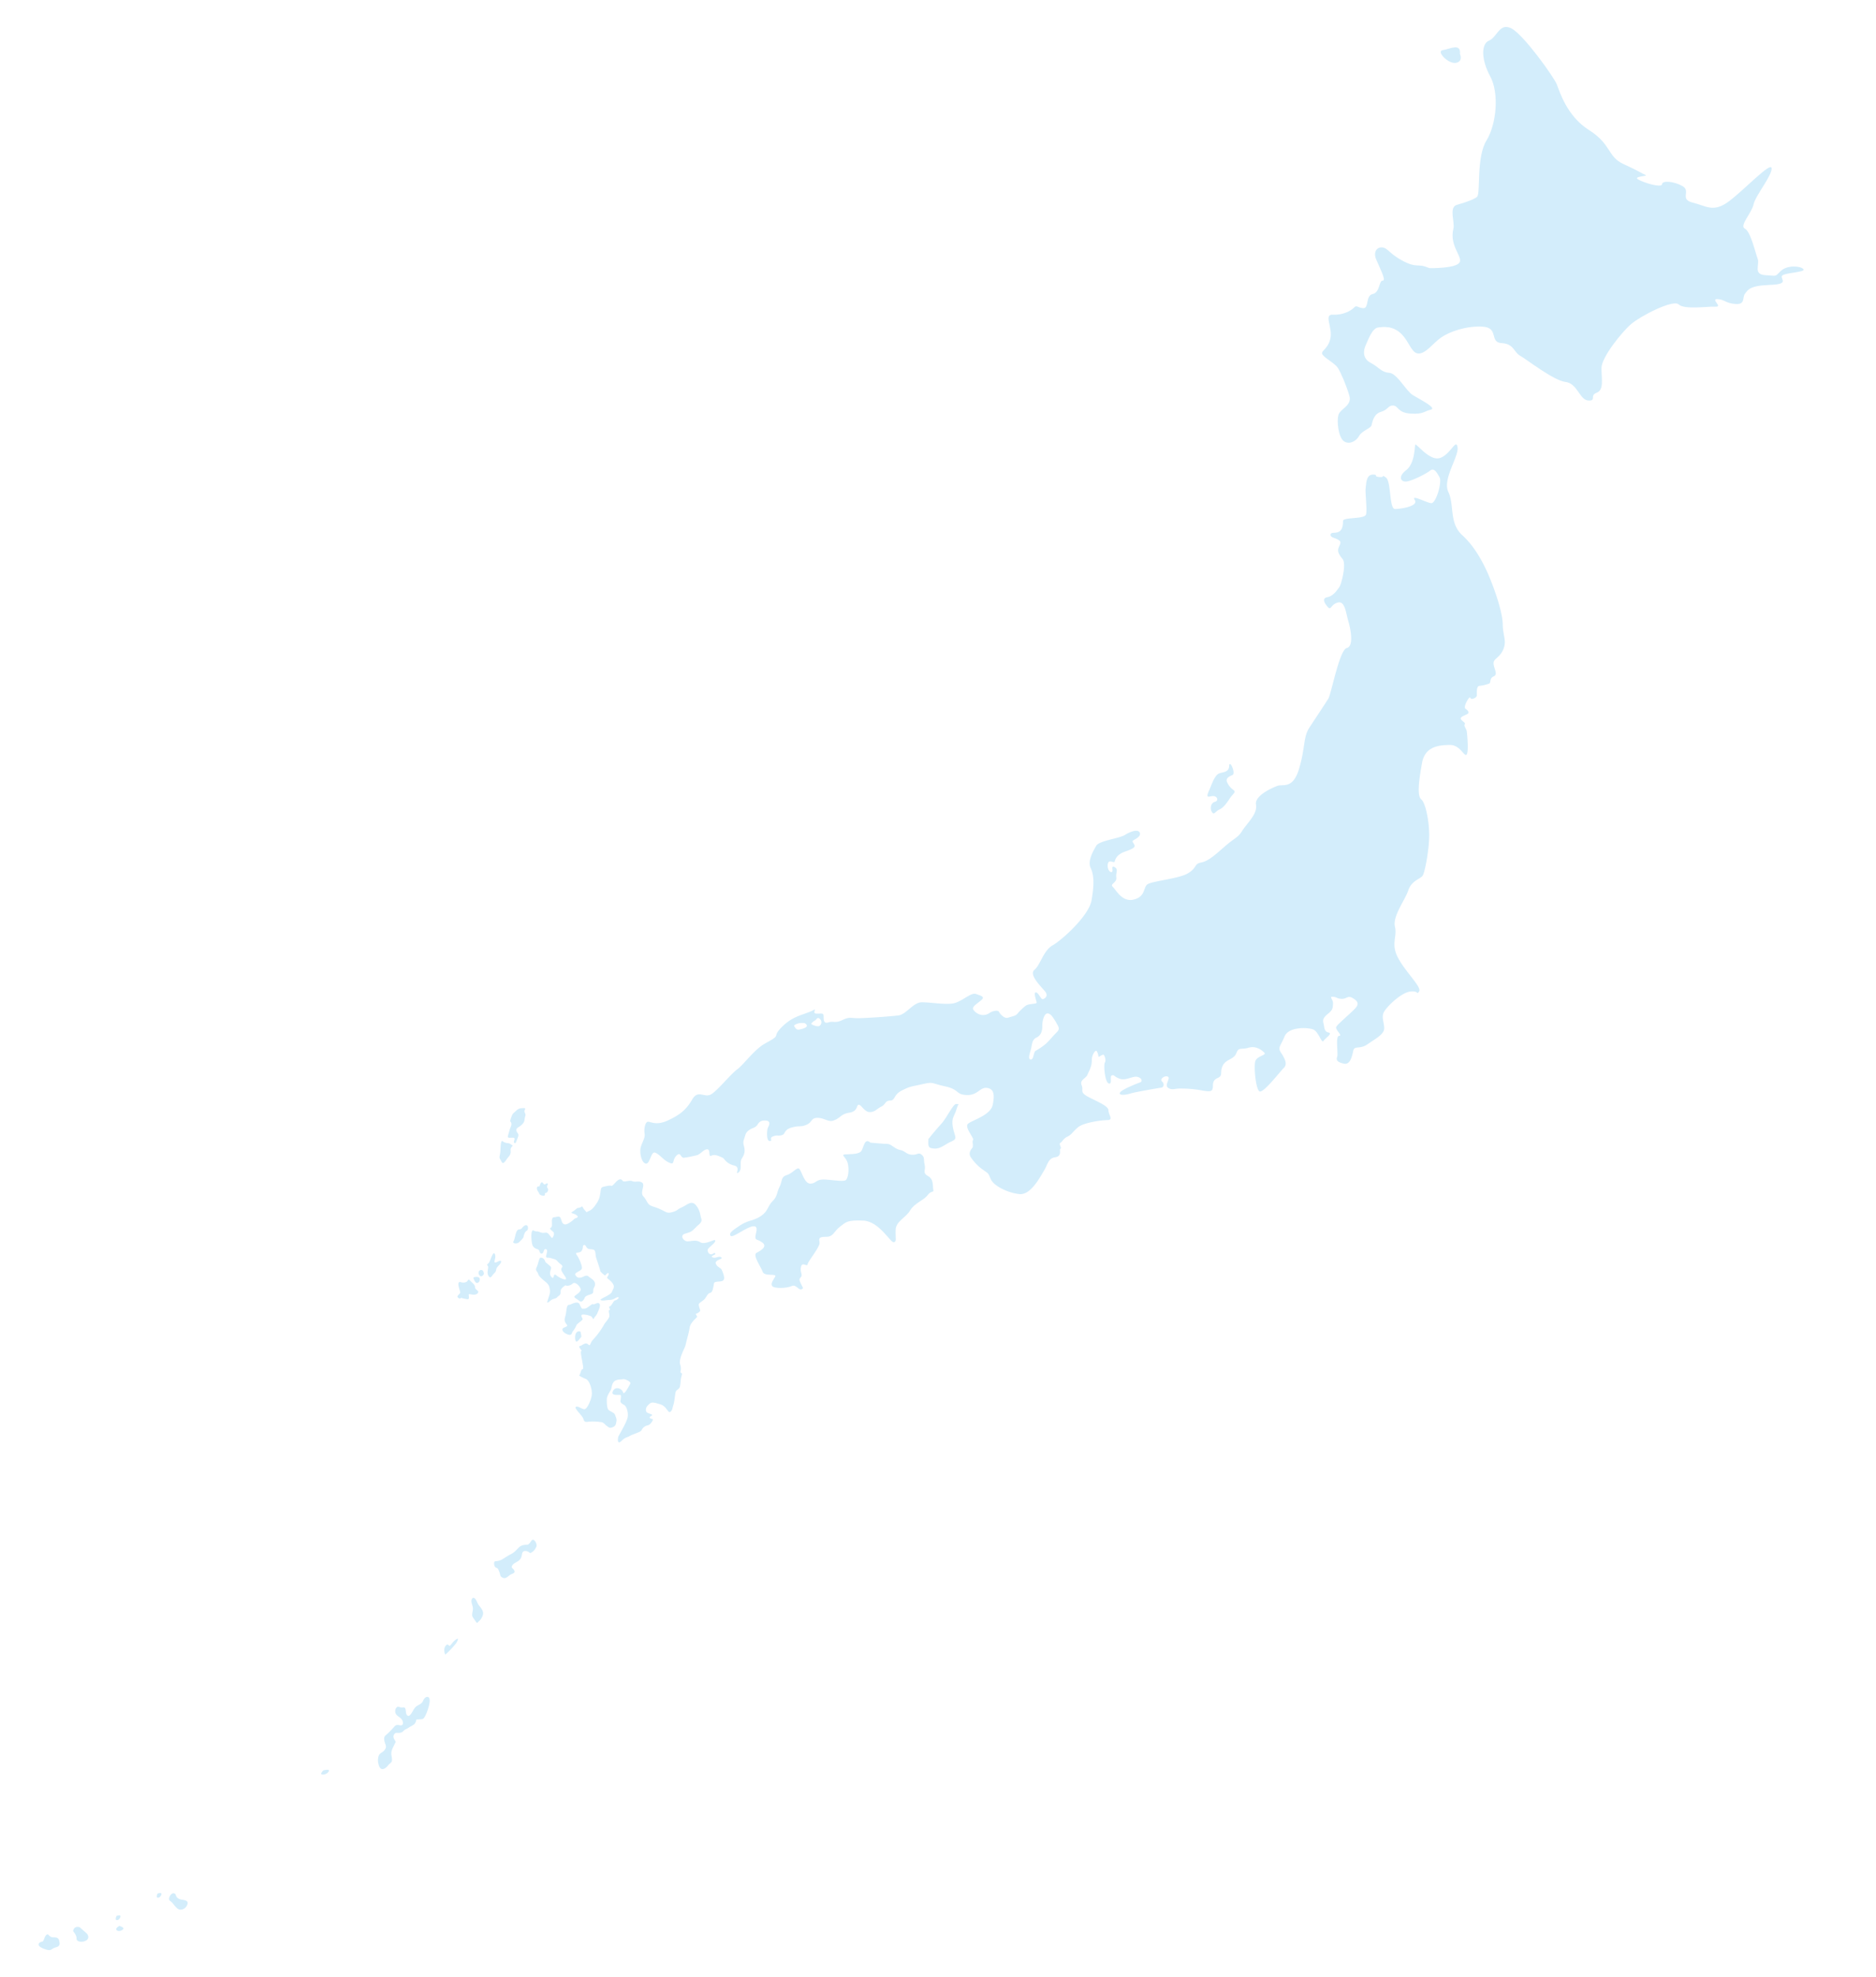 <svg xmlns="http://www.w3.org/2000/svg" width="1120" height="1180" viewBox="0 0 1120 1180">
  <g id="Group_2602" data-name="Group 2602" transform="translate(-250 -155)">
    <g id="地図" transform="translate(273.022 171.092)">
      <g id="Group_1656" data-name="Group 1656">
        <path id="Path_4701" data-name="Path 4701" d="M1127.094,390.246s10.447-2.81,12.554-4.963-.567-23.636,5.552-33.539c6.118-9.926,7.614-28.486,2.266-38.3-5.348-9.835-5.575-19.353-.7-21.37,4.872-1.994,6.187-11.059,13.484-7.184,7.274,3.852,25.177,28.893,26.9,33.2,1.723,4.283,5.983,19.013,19.331,27.42s10.923,15.886,20.554,20.259,10.741,5.575,13.053,6.481-7.954.68-4.124,2.81,13.937,5.008,14.073,2.742c.136-2.289,6.844-1.881,12.192,1.11s-2.062,7.863,6.141,9.88c8.181,2.017,12.305,6.051,21.392-.634,9.11-6.685,25.562-24.361,25.7-19.806.136,4.578-9.654,16.18-10.764,21.438s-8.679,12.8-5.212,14.526,6.277,14.458,7.637,17.971c1.382,3.512-2.9,9.336,4.578,9.79,7.478.431,5.462,1.088,9.223-2.493s11.648-3.127,13.506-1.11-12.373,2.062-12.894,4.238c-.521,2.2,4.464,4.782-7.433,5.212s-12.827,3.037-14.549,5.235c-1.722,2.175.408,6.5-5.507,6.141-5.915-.34-6.572-2.674-10.9-2.923s3.286,4.759-1.065,4.51c-4.328-.249-18.7,1.926-22.072-1.314s-22.956,7.025-28.372,11.648-17.789,19.874-17.766,26.355,1.609,13.03-2.855,14.685c-4.442,1.632.091,4.963-5.031,4.646-5.122-.295-6.5-10.288-13.574-11.081s-23.319-13.552-27.149-15.682-3.535-7.07-11.013-7.5c-7.478-.453-1.428-9.223-11.285-9.812s-19.942,3.014-24.9,6.527c-4.94,3.512-8.861,9.382-13.211,9.5s-5.529-6.8-10.379-11.648-10.4-4.419-14-3.875-5.983,7.637-7.365,10.606c-1.359,2.969-2.04,7.864,2.946,10.447s6.39,5.711,11.1,5.983c4.736.272,10.039,10.877,14.232,13.393,4.192,2.538,14.571,7.7,10.56,8.611s-4.124,2.81-11.988,2.334c-7.886-.476-7.229-4.623-10.4-4.8-3.15-.181-2.924,2.493-7.342,3.762s-5.1,6.164-5.62,8.045c-.5,1.881-5.643,3.082-7.456,6.413-1.813,3.309-6.277,5.348-9.291,2.878s-4.056-11.671-3.036-15.41,8.249-5.6,6.594-11.4c-1.631-5.8-5.1-14-6.912-16.77s-7.184-5.371-9.019-7.773c-1.836-2.379,2.946-2.878,4.532-9.631s-4.283-14.73,1.631-14.367,10.833-2.4,12.509-4.215,1.972.113,5.507.34c3.558.2,1.246-7.546,5.643-8.43s3.648-8.158,6.005-8.022-2.266-8.5-3.989-12.8c-1.722-4.283.43-7.206,3.58-7.025s4.147,3.286,10.651,7.093,8.884,3.581,12.034,3.762,4.668,1.428,5.846,1.5,15.025.136,17.585-3.15c2.561-3.263-6.141-9.88-3.535-20.373.952-3.852-2.674-12.146,1.632-14.073" transform="translate(-280.798 -283.94)" fill="#d3edfb"/>
        <path id="Path_4702" data-name="Path 4702" d="M1017.967,493.554c1.088-2.425,2.765-7.592,4.94-9.314s6.708-.567,6.912-4.94,4.147,4.374,1.972,5.326-4.532,2.085-2.969,4.759a10.82,10.82,0,0,0,3.6,4.192c1.722,1.337-.249,2.085-2.039,4.759-1.768,2.651-3.74,5.688-6.323,6.844-2.561,1.133-3.15,3.6-4.532,1.518s-.589-5.507,1.768-6.073c2.379-.567,1.586-3.422-1-3.422-2.538-.045-4.895,2.062-2.334-3.649" transform="translate(-319.017 -38.125)" fill="#d3edfb"/>
        <path id="Path_4703" data-name="Path 4703" d="M943.389,588.525s3.943-4.986,7.66-9.019c3.694-4.034,7.161-12.351,9.133-11.875s1.224-1.179,0,3.082c-1.224,4.283-3.2,4.986-2.221,10.674,1,5.711,3.218,6.889-.748,8.566-3.943,1.654-6.413,4.51-10.13,4.283-3.694-.227-3.943-.7-3.694-5.711" transform="translate(-412.133 75.231)" fill="#d3edfb"/>
        <path id="Path_4704" data-name="Path 4704" d="M974.923,578.3s7.705.748,10.062.748,4.442,3.037,7.546,3.6,3.512,2.47,6.867,2.855,4.147-1.7,6.119,0,1,3.037,1.768,6.073c.793,3.037-1.586,4.736,1.971,6.64s2.765,6.073,3.173,8.181c.385,2.085-1.178.181-3.354,3.218s-7.886,4.759-10.447,9.133-8.475,6.458-8.679,11.58.816,7.206-1.179,7.41c-1.994.181-8.7-12.532-18.175-12.917s-10.062.771-13.823,3.6c-3.739,2.855-3.943,6.073-8.09,6.073s-4.736.567-4.147,3.241c.589,2.651-6.912,11.217-7.116,13.121s-3.15-1.722-3.943,1.518,1.178,4.759,0,6.073c-1.178,1.337-1.178,1.518-.2,3.807s2.175,3.037.385,3.6c-1.768.567-3.15-3.241-5.915-1.9s-10.266,1.518-11.444,0,.589-3.6,1.768-5.711c1.179-2.085-6.5.181-7.5-2.855s-6.323-10.062-3.558-11.4,6.5-3.807,3.354-6.073c-3.173-2.289-3.943-1.133-4.147-3.037s2.561-7.025-1.382-6.64-12.237,7.206-13.416,5.688.793-3.037,5.733-6.277,8.09-2.606,12.441-5.575,3.943-6.005,6.912-8.861,2.357-5.122,4.147-8.543.589-5.892,4.351-7.025,6.323-5.507,7.7-3.422,2.969,8.543,6.323,8.543,3.354-2.47,7.7-2.47,11.852,1.518,13.416.385c1.586-1.133,2.176-6.64,1.179-10.266-1-3.6-4.532-4.94-1.382-5.122s7.116,0,9.087-1.518c1.949-1.5,1.949-8.906,5.892-5.484" transform="translate(-478.271 87.632)" fill="#d3edfb"/>
        <path id="Path_4705" data-name="Path 4705" d="M1116.187,744.648c-2.13,2.062-4.85,5.439-6.8,7.138a36.98,36.98,0,0,1-5.869,3.989c-1.36.77-1.11,5.189-2.878,5.235-1.768.023-1.02-2.583-.09-5.733.929-3.173.5-5.937,3.445-7.365s3.49-4.4,3.445-7c-.045-2.583,1.224-10.379,5.439-6.187a29.6,29.6,0,0,1,3.241,4.94c.612,1.269,2.221,2.923.068,4.986m-142.269-3.512c-1.382.249-4.714-1.088-4.374-1.541a6.2,6.2,0,0,1,2.2-1.881c.929-.385,1.246-2.47,2.946-.884s.612,4.057-.771,4.306m-11.852,2.039c-1.632.249-2.289-1.45-2.742-2.039s1.45-1.564,3.173-1.813a11.119,11.119,0,0,1,3.014-.045c4.034,2.357-1.836,3.648-3.445,3.9m420.28-241.8c-.113-7.025-4.26-19.194-7.546-27.284s-8.589-18.741-16.611-26.015-4.623-18.061-8.317-25.789c-3.671-7.7,6.368-21.211,5.484-26.741s-4.26,4.51-10.583,6.459-14.322-9.4-14.707-7.909c-.385,1.473-.227,11.1-5.3,15.07-5.053,3.943-3.445,6.934-.272,6.866,3.15-.045,12.169-4.646,14.5-6.527s3.966,1.042,5.6,3.988-2.13,15.591-4.895,15.455-12.328-5.552-9.9-1.881-8.2,5.325-11.761,5.371c-3.558.068-2.243-16.634-5.439-18.786-3.2-2.175,0,0-3.943-.317-3.966-.317-.023-1.473-3.966-1.428-3.943.068-3.853,5.62-4.215,8.2-.34,2.606,1,12.577.249,15.546s-13.8,1.518-13.755,3.92c.158,9.812-6.821,5.665-7.365,7.886-.567,2.221,2.991,1.994,5.189,3.807s-2.107,4.1-.272,7.773,3.014,2.719,3.082,6.98-1.79,11.693-2.946,13.189-3.467,5.235-7,5.847-1.722,3.739.295,5.915c2.017,2.2,1.563-1.5,5.869-2.7,4.328-1.178,4.827,6.028,6.3,11.013s3.4,15.138-.929,16.135-9.246,27.352-10.968,30.162-7.7,11.784-11.376,17.4-2.38,12.079-6.119,24.542c-3.762,12.464-9.54,8.861-13.053,10.2-3.535,1.36-13.71,5.96-12.645,11.308s-5.734,11.376-8.249,15.5c-2.493,4.124-4.487,4.147-10.311,9.246-5.847,5.1-9.926,8.861-14.254,9.676s-2.13,2.991-7.8,6.413-22.435,4.623-24.565,6.866-1.065,7.229-7.954,8.838c-6.889,1.586-10.356-5.756-12.351-7.569s2.515-2.447,2.085-5.575c-.453-3.15,1.5-4.85-1.088-6.277s-.136,3.15-1.926,2.991-2.629-3.49-1.858-5.529c.748-2.039,3.762.5,3.92-.816a7.082,7.082,0,0,1,3.286-4.487c2.153-1.518,4.917-1.745,7.637-3.445,2.742-1.722-1.45-3.671.113-4.623s4.895-2.493,3.875-4.691-5.552-.657-8.861,1.451c-3.331,2.085-15.342,3.4-17.064,6.391s-5.393,9.155-3.331,13.393c2.04,4.238,2.13,9.971.5,19.24-1.631,9.291-17.789,23.794-23.251,26.854-5.484,3.059-7.32,11.784-10.832,14.617s3.92,9.926,6.323,12.849c2.425,2.923-.521,4.623-1.5,4.646-1,.023-2.425-4.034-4.011-4.011s.476,5.167.5,6.1-4.918.453-6.685,1.949a37.656,37.656,0,0,0-4.872,4.714c-.974,1.314-3.331,1.541-5.484,2.311s-4.782-2.153-5.393-3.445-3.762-.68-5.711.635a6.533,6.533,0,0,1-4.51,1.178,7.344,7.344,0,0,1-5.189-3.24c-1.02-1.836,3.082-3.943,5.031-5.824s-.431-2.4-3.422-3.467-8.407,4.578-13.325,5.575-14.231-.7-19.149-.612c-4.94.091-9.155,7.184-13.688,7.818s-18.718,1.586-23.659,1.677-5.552-1.02-9.858,1.088-5.529.453-8.453,1.428c-2.946.974-2.787-1.813-2.833-3.852-.023-2.04-1.609-1.269-4.374-1.405s.725-3.535-1.813-2.017-8.838,2.923-13.144,5.575-8.181,6.8-8.747,8.657.023,1.858-6.617,5.484c-6.662,3.626-12.826,12.6-16.928,15.636s-11.648,12.577-15.546,14.866c-3.92,2.289-7.75-3.014-11.217,2.969-3.445,5.983-6.957,9-14.209,12.441s-10.447.907-12.215.929-2.493,4.487-2.062,7.07-1.315,4.827-2.243,8,.34,9.4,2.923,9.926,3.037-7.433,5.62-6.549,4.8,4.374,8.385,5.983,1.564-1.314,4.283-4.147c2.719-2.81,2.4,1.45,4.555,1.224a73.3,73.3,0,0,0,7.274-1.405c2.765-.589,4.079-3.4,6.459-3.626,2.357-.227.657,4.623,2.425,3.852s3.15-.612,6.934,1.179c1.224.589,1.881,3.4,6.934,4.645,4.011.974.34,5.371,2.221,4.328,2.855-1.564.7-6.005,2.243-8.43s2.176-4.26,1.337-7.41c-.839-3.127-.045-3.513.68-6.3.748-2.787,2.7-3.739,5.439-4.895s1.9-4.1,6.232-4.17,2.493,3.173,1.926,4.283c-.589,1.11-1.088,8.022,1.088,7.977s-.725-1.836,2.04-2.81c2.742-.974,2.47-.068,5.031-.657s1.11-3.241,6.028-4.6c4.918-1.382,5.031-.068,8.77-1.609,3.717-1.541,2.606-4.124,6.549-4.17,3.943-.068,6.458,2.583,9.314,1.7,4.623-1.428,4.487-3.966,9.79-4.782,5.325-.816,4.079-4.691,5.643-4.714,1.586-.023,3.422,4.4,6.594,4.351,3.15-.045,4.125-1.926,6.867-3.263s2.108-3.558,5.28-3.6c3.15-.045,1.926-3.558,7-6.028,5.1-2.493,4.714-2.107,11.988-3.717s5.122-.635,13.846,1.269,6.186,4.895,12.826,5.167,7.909-4.759,12.056-4.26,4.8,3.807,3.512,10.13-12.69,9.269-14.821,11.353c-2.13,2.062,3.9,8.634,3.1,9.586-.771.929.453,3.694-.521,4.827s-2.312,3.173-.907,5.371a28.142,28.142,0,0,0,7.433,7.66c3.6,2.538,2.787,1.632,4.623,5.665s10.4,8.158,17.109,8.793c6.73.635,12.26-10.2,14.571-13.937s2.448-7.455,6.776-8.067c4.328-.635,2.108-4.668,3.082-5.053s-1.224-2.946-.068-3.512c1.179-.567,1.541-2.425,4.283-3.762s3.1-3.014,6.413-5.665,13.37-4.1,17.313-4.17.748-2.969.7-5.937-10.175-6.5-13.552-8.815c-3.4-2.312-1.224-2.991-2.47-6.119-1.224-3.127,2.493-3.92,3.467-6.164.952-2.221,2.674-5.031,2.629-8.566-.068-3.513,2.266-6.5,2.878-5.6a5.925,5.925,0,0,1,1.043,3.127c.023,1.11,2.742-1.9,3.422-.612s1.178,3.309.408,4.442,0,11.671,2.379,12.373.317-4.442,1.9-4.85c1.586-.385.793.544,4.487,1.971s7.75-1.609,10.538-1.088c2.765.521,3.4,2.719,1.836,3.309-1.564.567-10.583,4.056-11.943,5.937s2.583,1.813,5.937.771c3.331-1.042,17.313-3.354,18.673-3.558s1.949-2.243.362-3.717c-1.609-1.45,1.722-3.739,3.512-2.833s-2.289,5.031.113,6.663,4.147.317,7.32.431a67.6,67.6,0,0,1,12.645,1.088c6.345,1.2,6.323.091,6.685-1.4s-.657-4.442,2.878-5.96c3.535-1.541,1.133-3.173,3.037-7.274s6.64-3.626,8.158-7.546c1.518-3.9,2.538-1.881,7.251-3.263,4.714-1.36,8.113,1.541,9.518,2.991,1.405,1.473-4.51,1.926-5.439,5.1-.952,3.15.272,16.475,2.447,17.925,2.2,1.45,12.056-11.489,14.572-13.937s.295-6.119-1.722-9.223c-2.017-3.127-.249-3.694,2.221-9.654s14.322-5.416,17.313-3.989,4.872,8.453,5.869,6.753c1-1.677,5.8-4.532,3.037-5.053s-2.425-3.286-3.059-5.688.521-3.717,3.059-5.779c2.538-2.085,2.515-3.2,2.674-5.779.158-2.606-2.629-4.215-.068-4.079s2.2,1.088,5.144,1.224c2.969.136,3.716-2.085,6.3-.657,2.583,1.45,4.6,3.082,2.266,5.892s-10.9,9.79-11.716,11.489c-.816,1.677,4.1,5.3,1.723,5.348s-.431,10.56-1.179,12.6c-.77,2.04.249,3.15,4.011,4.011s4.872-4.328,5.6-7.682c.748-3.354,3.739-.612,8.43-3.83s8.611-5.325,9.744-8.113-1.5-7.206-.159-10.56,10.47-12.192,15.977-12.849c5.529-.635,3.58,2.334,5.325-.091s-8.068-11.535-12.555-19.987-.408-12.4-1.881-18.673,6.073-15.84,7.954-21.6c1.881-5.779,7-6.776,8.475-8.657,1.5-1.881,3.966-15.795,4.034-23.953.068-8.135-2.085-19.58-4.759-21.755s-1.314-11.829.5-21.846,10.492-10.538,16.611-10.628,8.611,7.274,9.948,5.756c1.359-1.5.408-11.489.181-13.506-.227-2.039-2.04-3.671-1.247-4.6.77-.929-2.4-2.175-2.425-3.49-.023-1.292,4.1-2.289,4.487-3.037s-.023-1.654-1.631-2.742c-1.586-1.088,2.447-8,2.855-6.527.43,1.473,3.943.113,3.92-1.541s-.272-5.371,1.5-5.575a25.045,25.045,0,0,0,5.892-1.382c1.178-.567-.046-3.15,2.7-4.306s-.068-4.8-.114-7.773,3.49-3.014,5.779-8.249c2.221-5.325-.182-7.886-.295-14.911" transform="translate(-508.199 -144.707)" fill="#d3edfb"/>
        <path id="Path_4706" data-name="Path 4706" d="M893.248,588.339c.793,1.133,3.966-.612,5.756.226s4.215-.521,6.005,1c1.768,1.518-1.586,5.8.589,8.067,2.175,2.289,2.175,4.464,4.442,5.507s2.379.68,5.824,2.243,3.739,2.515,7,1.654,2.946-1.7,5.711-2.855c2.765-1.133,5.733-4.555,8.385-1.314,2.674,3.218,2.561,6.073,3.263,8.158.68,2.085-1.586,3.422-2.765,4.555a28.186,28.186,0,0,1-2.561,2.47c-1.881,1.609-5.235,1.609-5.824,2.765-.589,1.133.091,2.47,1.586,3.331,1.473.861,3.853-.295,6.5,0,2.674.272,2.266,1.9,5.915,1.133s5.62-2.47,5.439-.952c-.2,1.518-4.646,4.079-4.532,5.416.091,1.337.884,2.47,2.062,2.47s1.9-1.337,2.493-.476c.566.861-3.467,1.428-1.586,2.289s3.558-1.042,5.144,0-3.852,1.428-3.263,3.6,3.037,2.651,3.535,3.807c.5,1.133,2.379,5.122.907,6.368-1.473,1.224-5.235.113-5.529,1.858s-.68,5.258-2.176,5.552c-1.473.272-2.062,1.994-3.15,3.422s-3.762,2.561-3.762,3.6a16.28,16.28,0,0,0,.884,3.331c.2.861-1.881,2.085-2.47,2.085s.68,1.337.589,1.9-3.943,3.127-4.442,6.549-2.175,8.657-2.379,10.152c-.2,1.518-4.351,8.271-3.263,11.693s-.295,4.374.385,4.94.974,0,.385,2.175-.385,3.037-.793,5.6c-.385,2.561-2.379,1.994-2.765,4.079s-.635,5.507-1.292,7.5c-.68,1.994-.385,2.855-1.768,3.988s-2.176-3.218-5.733-4.374c-3.558-1.133-5.235-1.609-6.5-.567-1.292,1.043-2.47,2.176-2.357,3.989.091,1.79,1.677,1.7,3.263,2.47,1.586.748-1.473,1.133-1,1.994.5.861,1.768.566,1.881,1.042.091.476-1.382,3.218-3.059,3.512a5.05,5.05,0,0,0-3.648,2.855c-.385,1.156-5.439,2.47-7.116,3.512s-2.379.476-5.031,3.037c-2.674,2.561-2.062-1.994-1.677-2.855.408-.861,5.121-8.747,5.529-11.58.385-2.855-.68-6.368-2.266-7.206-1.586-.861-2.176-1.518-2.085-2.289s.589-3.037.091-3.513-5.733.771-4.736-1.994c.974-2.742,3.648-2.47,5.122-1.246,1.473,1.246.974,2.674,1.971,1.813.974-.861,2.855-4.26,3.445-5.416.589-1.133-3.15-2.946-4.442-2.651s-4.147-.091-5.529,1.7c-1.382,1.813-1,3.717-1.881,5.122-.884,1.428-2.062,3.331-2.176,4.85-.091,1.518,0,5.688,1,6.64s3.558,1.7,3.943,3.037c.385,1.314,1.088,2.289.793,3.807s-.295,2.765-2.266,3.513-2.244.091-3.49-.771-1.745-2.085-3.422-2.289a33.338,33.338,0,0,0-6.912-.295c-2.266.295-3.059.476-3.648-1.609s-5.915-6.549-4.442-7.206c1.473-.68,3.558,1.518,5.144,1.428s4.147-5.892,4.351-8.838-1.292-8.272-3.558-9.223-4.442-1.994-3.853-2.379.974-3.513,1.768-3.422.385-1.994,0-4.26c-.385-2.289-1.382-6.64-.589-6.64s-2.357-2.765-.974-2.946,3.263-2.561,4.94-1.042.884-.657,3.15-2.946a46.72,46.72,0,0,0,6.209-8.453c.589-1.337,3.173-3.9,3.354-5.325.2-1.428-.884-3.716.091-3.716s-1-2.085.091-2.176,2.379-3.6,3.263-3.6,3.059-1.813,1.768-1.9-2.266,1.518-4.827,1.609-4.442.748-5.529.091,5.915-2.765,6.708-4.94,1.881-2.833.408-4.986-3.15-2.719-3.263-3.376c-.091-.68,1.382-1.9.793-2.651-.589-.771-1.881,1.609-2.266,1.224s-2.561-1.9-2.674-2.765c-.091-.861-1.881-5.983-2.47-7.886s0-4.374-1.768-4.759-3.263.091-4.147-1.722c-.884-1.79-1.972-.861-1.972,0s-.385,2.946-1.971,3.331-2.855,0-1.586,1.79c1.292,1.813,3.15,6.073,2.969,7.8-.2,1.722-5.054,2.47-3.807,4.192,1.246,1.7,2.04,1.428,3.127,1.337s3.263-1.9,4.532-.748c1.292,1.133,3.762,2.2,3.943,4.238.2,2.04-.884,2.221-1,3.92-.091,1.722.091,1.722-.884,2.289-1,.567-3.558.861-4.147,2.2s-1.768,3.331-3.445,1.9-3.785-1.9-2.334-3.037,3.717-2.47,3.218-4.079-3.059-4.351-4.646-3.173a4.945,4.945,0,0,1-3.263,1.36c-1.178.091-.589-.861-2.266.566s-1.768,1.994-1.768,3.6-1.473,1.9-2.062,2.742-2.47.771-3.762,1.813-.793.861-1.881,1.337,1.677-4.646,1.382-7.138c-.295-2.47-.612-3.2-1.632-4.306-1.043-1.11-4.872-3.762-5.371-5.575s-1.972-1.994-.974-3.988c.974-1.994,1.473-5.8,2.379-5.8a2.586,2.586,0,0,1,2.561,1.813c.68,1.518,0,.476,1.971,2.176,1.971,1.722,1.971,1.609,1.473,3.331-.5,1.7-.68,3.127.793,4.464s.5-3.037,2.651-1.224c2.176,1.79,6.028,3.218,5.733,1.9-.295-1.337-2.266-3.331-2.765-5.031-.5-1.722,1.881-1.813-.385-3.512s-2.176-2.651-4.056-3.127-2.176-.771-3.648-.771-1.088-.861-.68-2.47c.385-1.609.385-2.651-.793-2.651s-.793,2.379-2.085,2.651-1.292-1.609-1.881-2.2c-.589-.567-2.765-.657-3.648-2.651s-1.292-9.971.589-8.929,1.677.091,3.943,1.042,3.558-.476,4.827.861c1.292,1.337,2.085,2.946,2.47,2.47s1.677-2.561.295-3.717c-1.382-1.133-2.176-1.9-1.292-2.289s.7-1.9.7-2.855-.295-3.422,1.292-3.422,3.15-1.224,3.943.657c.793,1.9.793,3.218,2.357,3.6,1.586.385,4.94-2.379,5.62-3.127.68-.77,3.263-.77,1.677-2.2s-4.328-1.224-2.855-2.085a22.476,22.476,0,0,0,3.059-2.289s2.47-.385,2.765-.952.295.567,1.768,2.2c1.473,1.609.589,1.224,2.674.363,2.062-.861,3.558-3.218,4.736-5.031a12.291,12.291,0,0,0,1.768-4.94c.385-1.813.2-3.807,1.382-4.192s4.238-1.133,5.325-.771c1.178.522,4.442-6.209,6.708-2.991" transform="translate(-544.531 100.367)" fill="#d3edfb"/>
        <path id="Path_4707" data-name="Path 4707" d="M851.043,621.275c.385.068,3.059-1.518,4.646-1.337s1.473,1.224,2.266,2.606.7.974,2.266,1c1.586.023,4.238-3.127,5.031-2.651s2.765-1.518,3.762-.295c.974,1.224-.589,4.079-1.179,5.6s-1.768,2.289-2.175,3.331-.793-1.337-2.062-1.609a13.763,13.763,0,0,0-3.853-.861c-2.085-.091-1.586,1.042-1,1.994s0,1.337-1.088,2.2-2.266,1.7-2.47,2.47a14.15,14.15,0,0,1-2.085,3.422c-.68.861-.385,2.561-2.651,1.9s-3.943-2.289-3.445-3.422,3.648-1.133,2.561-2.561-1.768-2.175-.884-5.031c.861-2.855.476-7.048,2.357-6.753" transform="translate(-534.188 141.466)" fill="#d3edfb"/>
        <path id="Path_4708" data-name="Path 4708" d="M852.634,627.481c1.179-.045.929.861,1.246,2.153.34,1.269,0,1.382-.635,2.04-.612.657-1.224,1.9-2.2,1.994-.974.068-1.586-6.1,1.586-6.187" transform="translate(-529.955 151.032)" fill="#d3edfb"/>
        <path id="Path_4709" data-name="Path 4709" d="M831.829,607.7c.748,2.062-1.088,4.555,0,4.759s3.059-1.813,3.558-.748c.5,1.042-2.062,3.037-2.561,3.988s-.136,1.994-1.45,3.127-2.107,3.9-3.49,1.609.5-4.918-.385-5.915c-.884-1.02-.2-.816.68-1.949.906-1.156,2.583-7.909,3.649-4.872" transform="translate(-559.299 125.01)" fill="#d3edfb"/>
        <path id="Path_4710" data-name="Path 4710" d="M837.526,602.055a2.19,2.19,0,0,0,1.677-.771c.5-.748,1.677-1.994,2.765-1.7,1.088.272,1.088,2.855,0,3.331s-1.745,2.855-1.813,3.513-1.246,1.9-2.629,3.218c-1.382,1.337-4.351.861-3.354-.567s1.088-6.934,3.354-7.025" transform="translate(-550.584 115.658)" fill="#d3edfb"/>
        <path id="Path_4711" data-name="Path 4711" d="M821.4,615.427a4.234,4.234,0,0,0,2.765,0c1.768-.476,1.178-2.561,2.651-.952s2.855,2.175,2.969,3.988c.091,1.813,3.15,2.085,1.382,3.717-1.768,1.609-5.031-.181-5.122.567-.091.771.5,2.855-.589,2.855a24.481,24.481,0,0,1-4.056-.861s-.5,1.042-1.768-.091c-1.292-1.133,1.382-2.085,1.292-3.218-.113-1.156-2.674-7.048.476-6.005" transform="translate(-569.193 133.808)" fill="#d3edfb"/>
        <path id="Path_4712" data-name="Path 4712" d="M827.193,615.283c-.249,1.133-1.586,2.175-2.561.952s-1.382-2.719-.974-2.833c.385-.113,4.17-1.065,3.535,1.881" transform="translate(-563.841 132.91)" fill="#d3edfb"/>
        <path id="Path_4713" data-name="Path 4713" d="M827.559,611.963s.771,1.314.362,2.039-1.768,2.13-2.855,0c-1.042-2.13,1.541-3.558,2.493-2.039" transform="translate(-562.167 130.586)" fill="#d3edfb"/>
        <path id="Path_4714" data-name="Path 4714" d="M833.91,576.487s.884-3.9,1.971-4.759,2.765-2.946,4.442-2.946,3.263-.476,2.379.952.907,2.085.249,3.807.045,3.037-1.926,4.94-3.648,1.9-3.354,3.6c.295,1.722,1.881,1.722.838,4.192s-1.133,3.9-2.13,3.127,1.881-3.331-1.473-3.037-2.379-.385-1.586-3.6c.77-3.241,2.357-4.374.589-6.277" transform="translate(-552.383 76.617)" fill="#d3edfb"/>
        <path id="Path_4715" data-name="Path 4715" d="M832.441,577.681a6.443,6.443,0,0,0,2.878.974c1.36-.023,2.062,1.133,2.742,1.224s-.974,1.133-1.088,2.379c-.091,1.224.5,2.561-1.088,4.374s-1.677,2.561-2.765,3.512-1.292-.091-2.266-1.7c-1-1.609-.2-2.085,0-4.94.181-2.878.181-7.342,1.586-5.824" transform="translate(-555.152 87.593)" fill="#d3edfb"/>
        <path id="Path_4716" data-name="Path 4716" d="M841.779,590.7s.884-3.717,2.062-1.994,1.586,0,2.561.181-.589,1.609,0,2.561.657.952.34,1.994a1.739,1.739,0,0,1-1.609,1.224c-.5.091.68,1.9-1.586,1.518s-1.768-1.428-2.47-2.2c-.68-.725-1.858-3.671.7-3.286" transform="translate(-542.69 101.361)" fill="#d3edfb"/>
        <path id="Path_4717" data-name="Path 4717" d="M1089.783,293.28s2.108,4.419-2.38,5.28c-4.51.884-12.034-6.98-7.864-7.592,4.192-.612,10.946-4.51,10.243,2.311" transform="translate(-241.198 -277.144)" fill="#d3edfb"/>
        <path id="Path_4718" data-name="Path 4718" d="M722.008,784.571s3.377,3.082,3.966,3.535,2.2,2.787,0,4.26-6.028,1.02-5.892-1.02c.159-2.062-2.062-4.419-2.062-4.419s.159-3.4,3.988-2.357" transform="translate(-697.395 349.682)" fill="#d3edfb"/>
        <path id="Path_4719" data-name="Path 4719" d="M714.542,786.32s1.314,1.79,2.946,1.79c1.609,0,3.241,0,3.671,1.768s1.02,3.535-2.062,4.26-2.062,2.787-7.206.725-2.357-4.011-.884-4.147c1.473-.091,1.178-4.26,3.535-4.4" transform="translate(-708.919 352.148)" fill="#d3edfb"/>
        <path id="Path_4720" data-name="Path 4720" d="M747.216,776.23a3.488,3.488,0,0,0,2.062,2.651c1.9.884,5.733.295,5.008,3.082s-4.124,4.419-6.186,2.493c-2.062-1.9-2.493-3.24-4.26-4.419-1.79-1.156,1.314-6.458,3.377-3.807" transform="translate(-665.382 338.444)" fill="#d3edfb"/>
        <path id="Path_4721" data-name="Path 4721" d="M825.29,726.069c-.7,1.79-2.357,2.289-3.694,3.127-1.768,1.088-2.425,3.422-3.784,5.076-.7.884-1.518,1.292-2.289.227-.793-1.088-.295-4.147-1.541-4.419a13.454,13.454,0,0,0-1.654.045c-.612-.045-1.179-.34-1.768-.431-1.518-.226-2.4,2.4-1.677,3.943,1.02,2.2,3.512,2.221,4.238,4.872.521,1.949-.521,2.47-1.836,2.2-1.564-.34-2.289-.249-3.4,1.065a46.643,46.643,0,0,1-4.963,4.963c-1.292,1.042-.929,2.878-.408,4.623a5.7,5.7,0,0,1,.589,2.425,4.475,4.475,0,0,1-1.337,2.289c-1.02,1.043-2.425,1.314-3.014,2.878a8.52,8.52,0,0,0-.068,5.053c1.088,4.6,3.966,2.878,5.824.5.521-.68,1.246-1.043,1.79-1.745.861-1.156.113-3.286.023-4.8-.136-2.379,1.156-4.17,2.039-6.186.159-.295.68-1.043.476-1.4-.952-1.564-1.9-2.9-.657-4.464.7-.907,1.337-.589,2.357-.635a4.287,4.287,0,0,0,2.13-.431c.861-.5,1.473-1.5,2.4-1.813a12.477,12.477,0,0,0,2.243-1.337,15.338,15.338,0,0,0,2.583-1.5,4.161,4.161,0,0,0,1.133-1.858c.045-.136.181-1.088.295-1.088a23.687,23.687,0,0,0,3.6-.227c1.088-.317,1.881-2.425,2.357-3.49.612-1.314,3.716-9.7.521-9.744-1.088-.023-2.062,1.156-2.515,2.289" transform="translate(-595.703 272.963)" fill="#d3edfb"/>
        <path id="Path_4722" data-name="Path 4722" d="M827.365,702.084c-.929-1.178-1.337-3.241-2.47-4.1-1.246-.952-2.062.635-1.926,1.972.159,1.4.861,2.765.884,4.17.023,1.428-.974,3.852-.068,5.167.68.974,1.36,1.971,2.062,2.946.544.77.861.113,1.4-.431a7.573,7.573,0,0,0,2.674-4.464c.2-2.153-1.45-3.83-2.561-5.258" transform="translate(-564.534 239.932)" fill="#d3edfb"/>
        <path id="Path_4723" data-name="Path 4723" d="M819.462,712.4c-.385.476-.7.272-1.088-.113-.635-.68-1.246-.249-1.745.385-1.11,1.382-1,3.581-.249,5.3a50.744,50.744,0,0,0,6.526-6.866c.2-.272,1.9-3.173.544-2.561-1.518.7-2.878,2.493-3.989,3.853" transform="translate(-573.582 253.569)" fill="#d3edfb"/>
        <path id="Path_4724" data-name="Path 4724" d="M851.347,682.817c-.793.974-1.541,2.561-2.719,2.561-1.813.045-3.535.249-4.94,1.654-1.541,1.541-2.787,3.037-4.714,3.966-1.473.725-2.787,1.654-4.215,2.493a9.055,9.055,0,0,1-4.759,1.7c-1.405-.068-1.2,1.949-.68,3.059.566,1.178,1.337.612,1.926,1.541a13.247,13.247,0,0,1,1.405,3.92c.2.771,1.36,1.4,1.926,1.541,1.609.453,2.878-1.36,4.238-2.085,1.382-.748,3.467-.974,1.609-3.24-.385-.453-1.156-.861-.929-1.632a4.164,4.164,0,0,1,1.971-2.062c1.564-1.02,3.15-1.5,3.807-3.784.431-1.518.272-3.1,1.858-3.331a3.6,3.6,0,0,1,2.47.589c.589.385.657.793,1.224.5a6.673,6.673,0,0,0,3.467-4.147c.249-1.564-1.654-4.827-2.946-3.241" transform="translate(-556.971 220.561)" fill="#d3edfb"/>
        <path id="Path_4725" data-name="Path 4725" d="M740.545,775.733s2.04-.657,2.266,0-.453,1.79-1.133,2.243-2.493.748-1.133-2.243" transform="translate(-669.499 338.374)" fill="#d3edfb"/>
        <path id="Path_4726" data-name="Path 4726" d="M731.248,784.1s2.629.793,2.447,1.609c-.2.816-1.677,1.473-2.7,1.45-1.042-.023-3.2-1.042.249-3.059" transform="translate(-683.022 349.337)" fill="#d3edfb"/>
        <path id="Path_4727" data-name="Path 4727" d="M784.627,743.344s3.286-.838,3.377.023-1.246,1.971-2.312,2.266c-1.088.295-3.943.77-1.065-2.289" transform="translate(-614.641 297.272)" fill="#d3edfb"/>
        <path id="Path_4728" data-name="Path 4728" d="M729.745,781.623s2.04-.657,2.266,0-.453,1.79-1.133,2.243-2.493.748-1.133-2.243" transform="translate(-683.173 345.832)" fill="#d3edfb"/>
      </g>
    </g>
  </g>
</svg>
